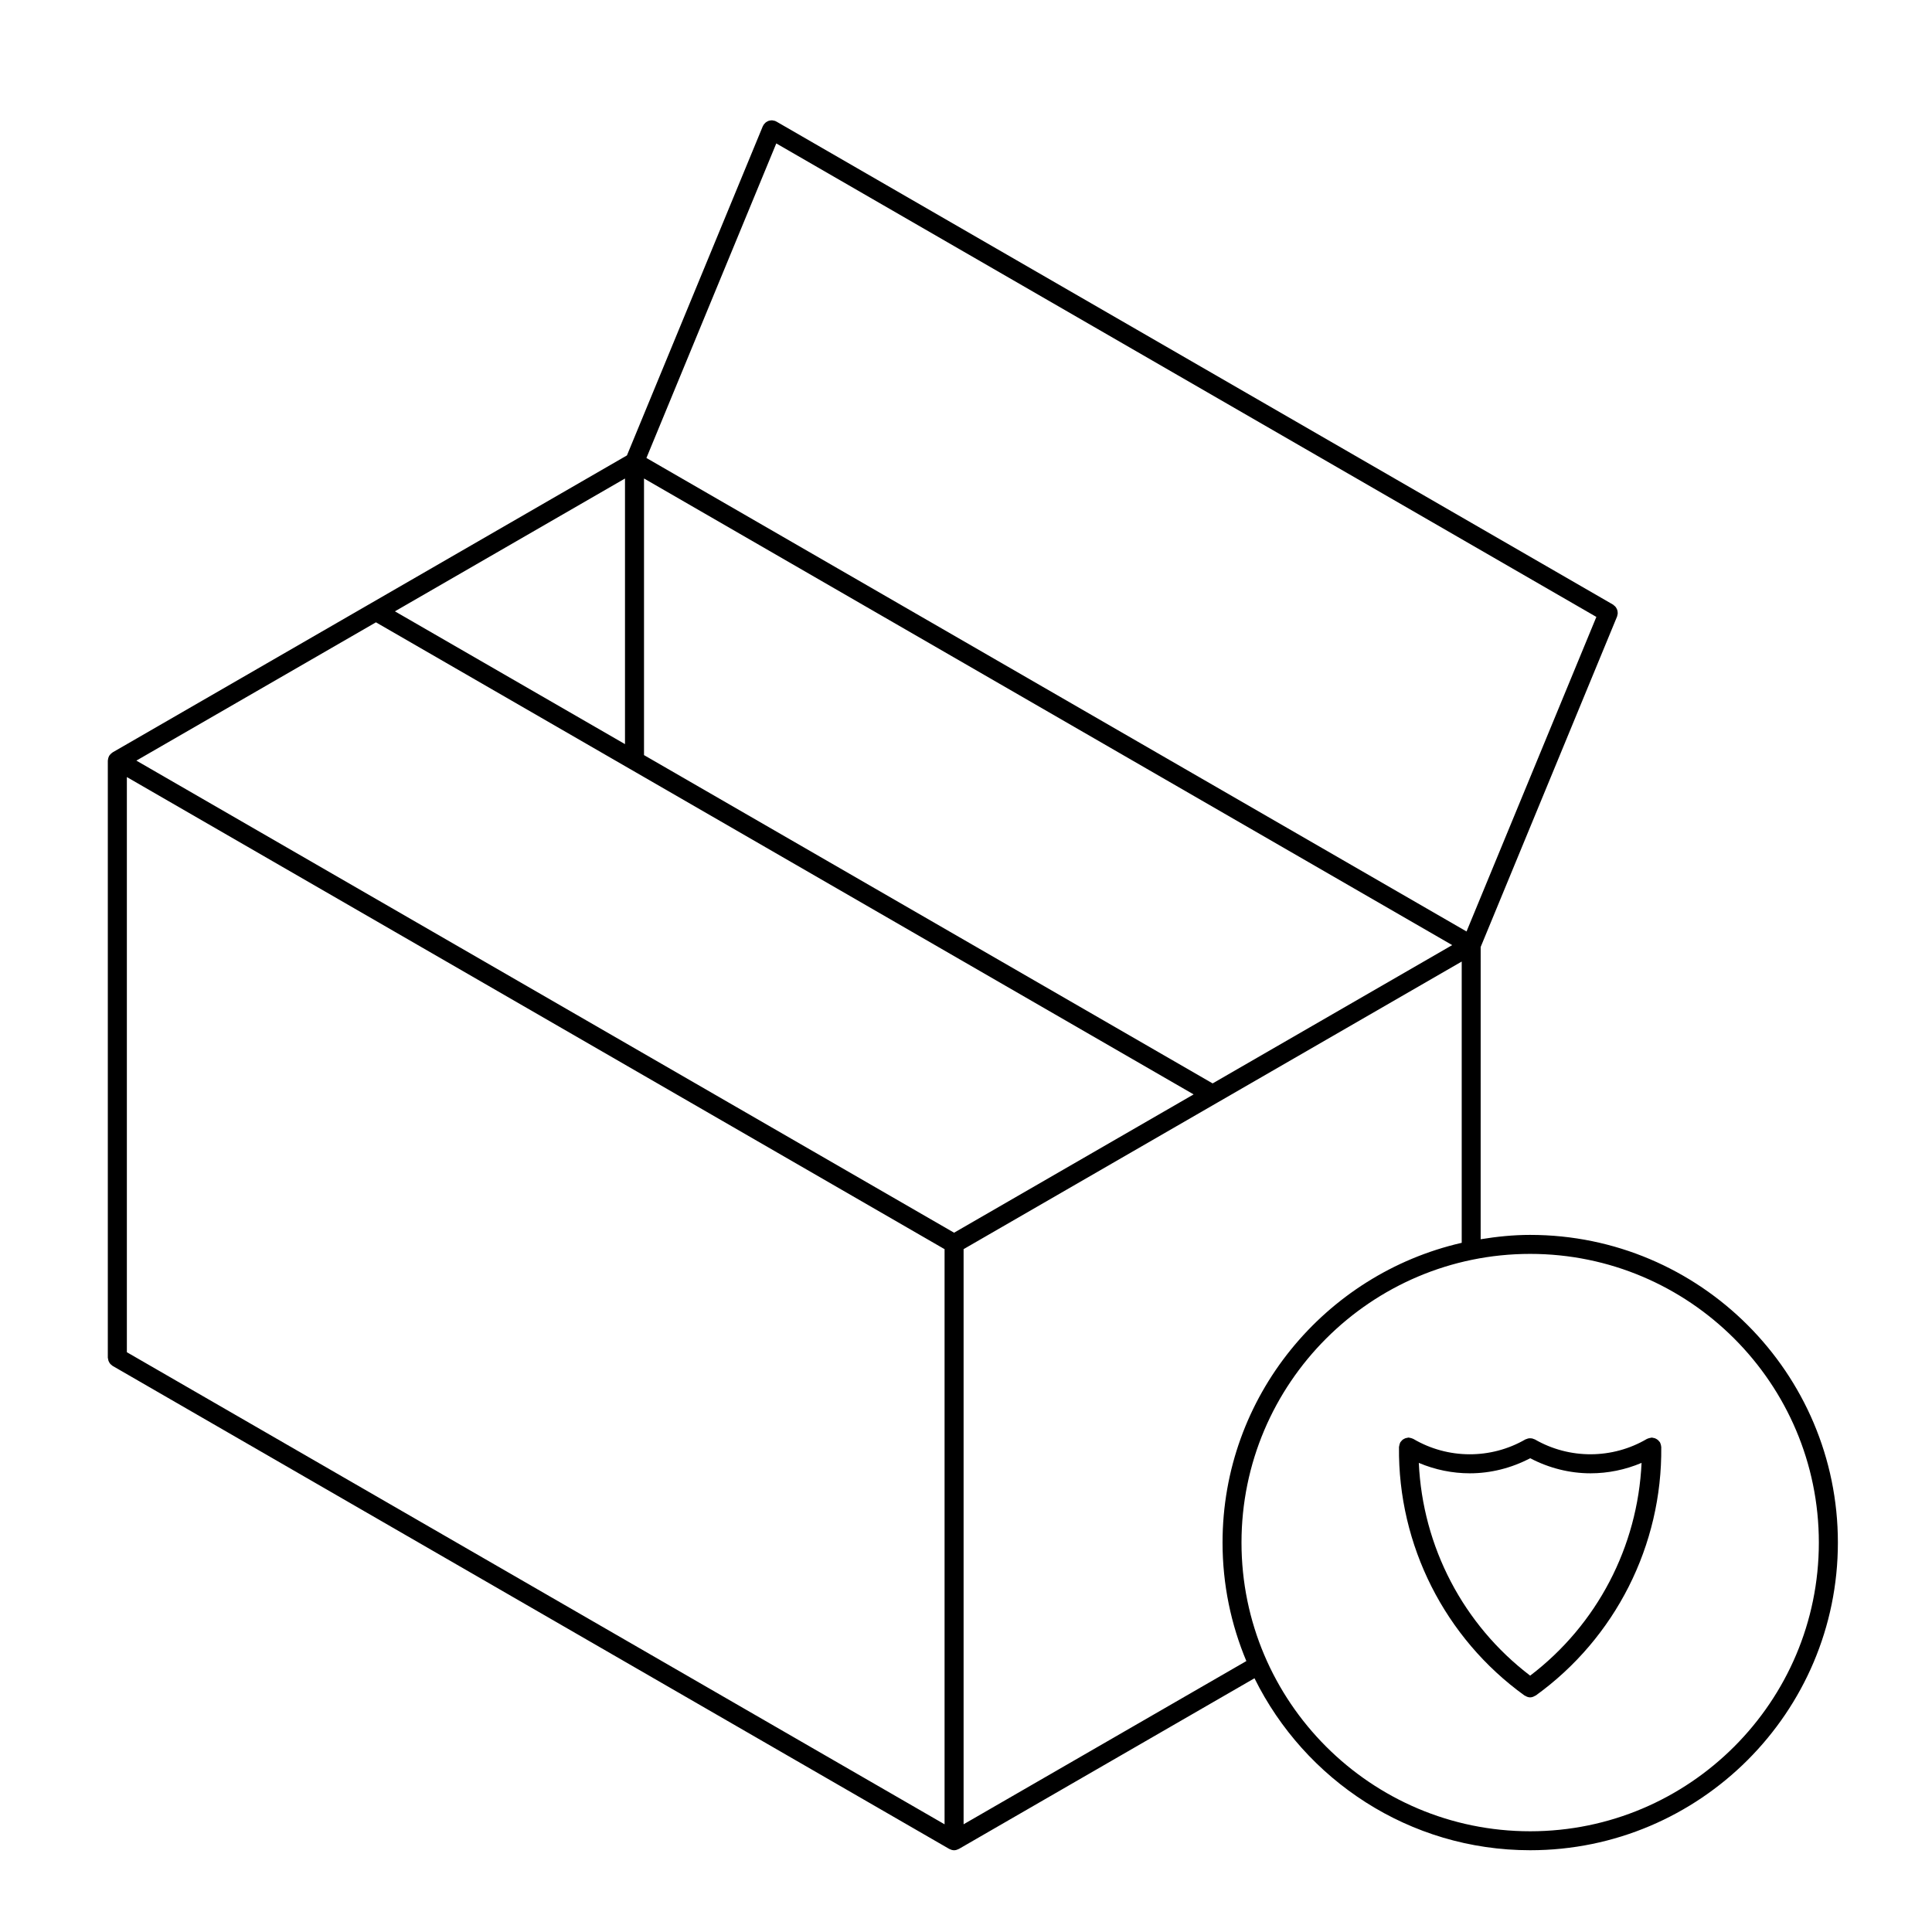 <?xml version="1.0" encoding="UTF-8"?>
<!-- Uploaded to: SVG Repo, www.svgrepo.com, Generator: SVG Repo Mixer Tools -->
<svg fill="#000000" width="800px" height="800px" version="1.1" viewBox="144 144 512 512" xmlns="http://www.w3.org/2000/svg">
 <g>
  <path d="m549.51 471.26c-4.481 0-8.836 0.457-13.121 1.152l0.004-77.453 36.152-87.586c0.047-0.105 0.035-0.215 0.066-0.324 0.047-0.168 0.09-0.324 0.102-0.5 0.004-0.16-0.016-0.312-0.035-0.469-0.02-0.168-0.047-0.316-0.102-0.473-0.051-0.152-0.121-0.289-0.203-0.422-0.086-0.141-0.16-0.277-0.273-0.402-0.109-0.125-0.238-0.227-0.371-0.328-0.09-0.07-0.145-0.16-0.25-0.223l-221.73-128.02c-0.051-0.031-0.105-0.031-0.16-0.055-0.051-0.023-0.086-0.074-0.137-0.098-0.109-0.051-0.23-0.039-0.344-0.07-0.152-0.039-0.297-0.086-0.453-0.09-0.188-0.016-0.367 0.004-0.551 0.035-0.133 0.023-0.262 0.039-0.387 0.082-0.172 0.059-0.324 0.141-0.484 0.238-0.125 0.074-0.246 0.141-0.359 0.242-0.133 0.109-0.238 0.246-0.344 0.387-0.07 0.086-0.156 0.145-0.215 0.246-0.031 0.051-0.031 0.105-0.055 0.16-0.023 0.051-0.07 0.086-0.098 0.137l-36.016 87.262-67.777 39.137-68.523 39.562c-0.051 0.031-0.074 0.082-0.121 0.105-0.086 0.055-0.16 0.109-0.238 0.18-0.102 0.086-0.18 0.16-0.266 0.262-0.074 0.086-0.137 0.168-0.203 0.262-0.023 0.047-0.07 0.066-0.098 0.105-0.023 0.039-0.023 0.098-0.047 0.137-0.055 0.105-0.098 0.203-0.133 0.312-0.039 0.109-0.07 0.223-0.09 0.336-0.02 0.109-0.039 0.211-0.047 0.316-0.004 0.055-0.031 0.102-0.031 0.152v158.24c0 0.105 0.051 0.203 0.066 0.309 0.02 0.172 0.047 0.336 0.102 0.508 0.055 0.156 0.125 0.293 0.211 0.434 0.082 0.133 0.156 0.266 0.262 0.383 0.117 0.137 0.258 0.246 0.402 0.352 0.082 0.059 0.133 0.145 0.223 0.195l221.74 128.02h0.012c0.035 0.023 0.086 0.02 0.121 0.039 0.336 0.176 0.715 0.301 1.129 0.301 0.414 0 0.785-0.121 1.129-0.301 0.039-0.02 0.09-0.016 0.121-0.039h0.012l78.348-45.238c13.324 26.953 41.031 45.574 73.066 45.574 44.961 0 81.543-36.582 81.543-81.543-0.004-44.949-36.582-81.527-81.543-81.527zm-371.89-121.33 216.7 125.11v152.42l-216.7-125.11zm219.22 120.75-216.7-125.11 63.488-36.648 67.262 38.828 149.43 86.277zm-47.117-288.67 217.33 125.48-34.406 83.359-217.34-125.48zm-40.094 159.19-60.973-35.191 60.973-35.199zm155.73 89.914-150.69-87.004v-73.309l214.18 123.66zm-65.996 196.34v-152.42l67.234-38.82c0.004 0 0.004-0.004 0.012-0.004l0.016-0.012 64.746-37.379v74.539c-36.234 8.289-63.383 40.723-63.383 79.441 0 11.125 2.254 21.73 6.309 31.398zm150.15 1.852c-42.184 0-76.504-34.32-76.504-76.504 0-42.184 34.32-76.508 76.504-76.508 42.184 0 76.5 34.324 76.5 76.508 0 42.184-34.316 76.504-76.5 76.504z"/>
  <path d="m584.13 526.84c-0.051-0.168-0.09-0.324-0.168-0.473-0.023-0.051-0.02-0.102-0.051-0.145-0.055-0.098-0.141-0.145-0.207-0.227-0.105-0.141-0.211-0.277-0.344-0.383-0.121-0.105-0.25-0.188-0.387-0.266-0.141-0.082-0.281-0.152-0.438-0.207-0.156-0.051-0.316-0.074-0.488-0.102-0.105-0.012-0.195-0.059-0.309-0.059h-0.023c-0.055 0-0.102 0.031-0.152 0.031-0.168 0.016-0.316 0.059-0.484 0.105s-0.328 0.086-0.48 0.16c-0.047 0.023-0.102 0.023-0.141 0.051-9.133 5.375-20.512 5.438-29.699 0.137-0.086-0.051-0.176-0.051-0.266-0.09-0.176-0.082-0.348-0.145-0.539-0.18-0.137-0.023-0.277-0.023-0.414-0.031-0.18 0-0.348 0-0.527 0.039-0.156 0.031-0.309 0.098-0.457 0.156-0.105 0.039-0.211 0.047-0.312 0.105-9.18 5.301-20.555 5.25-29.699-0.137-0.047-0.023-0.098-0.023-0.141-0.051-0.152-0.082-0.312-0.121-0.488-0.168-0.156-0.047-0.309-0.09-0.469-0.102-0.055-0.004-0.105-0.035-0.156-0.035h-0.023c-0.109 0-0.207 0.051-0.316 0.066-0.16 0.02-0.312 0.047-0.473 0.098-0.156 0.055-0.297 0.125-0.438 0.207-0.137 0.082-0.273 0.156-0.395 0.266-0.125 0.109-0.23 0.242-0.336 0.379-0.066 0.086-0.152 0.137-0.207 0.23-0.031 0.051-0.023 0.102-0.051 0.145-0.082 0.145-0.117 0.309-0.168 0.473-0.047 0.16-0.09 0.324-0.105 0.492 0 0.051-0.031 0.09-0.031 0.141-0.281 26.023 12.16 50.652 33.281 65.875 0.047 0.035 0.105 0.02 0.152 0.051 0.402 0.258 0.848 0.43 1.32 0.43s0.918-0.172 1.32-0.43c0.047-0.031 0.105-0.016 0.152-0.051 21.121-15.219 33.562-39.852 33.281-65.875 0-0.055-0.023-0.098-0.031-0.141 0-0.164-0.047-0.324-0.094-0.488zm-34.621 61.223c-17.746-13.504-28.504-34.184-29.508-56.383 4.312 1.828 8.918 2.762 13.523 2.762 5.5 0 10.984-1.371 15.992-3.996 5.008 2.625 10.488 3.996 15.992 3.996 4.606 0 9.203-0.934 13.523-2.762-1.016 22.203-11.777 42.883-29.523 56.383z"/>
 </g>
</svg>